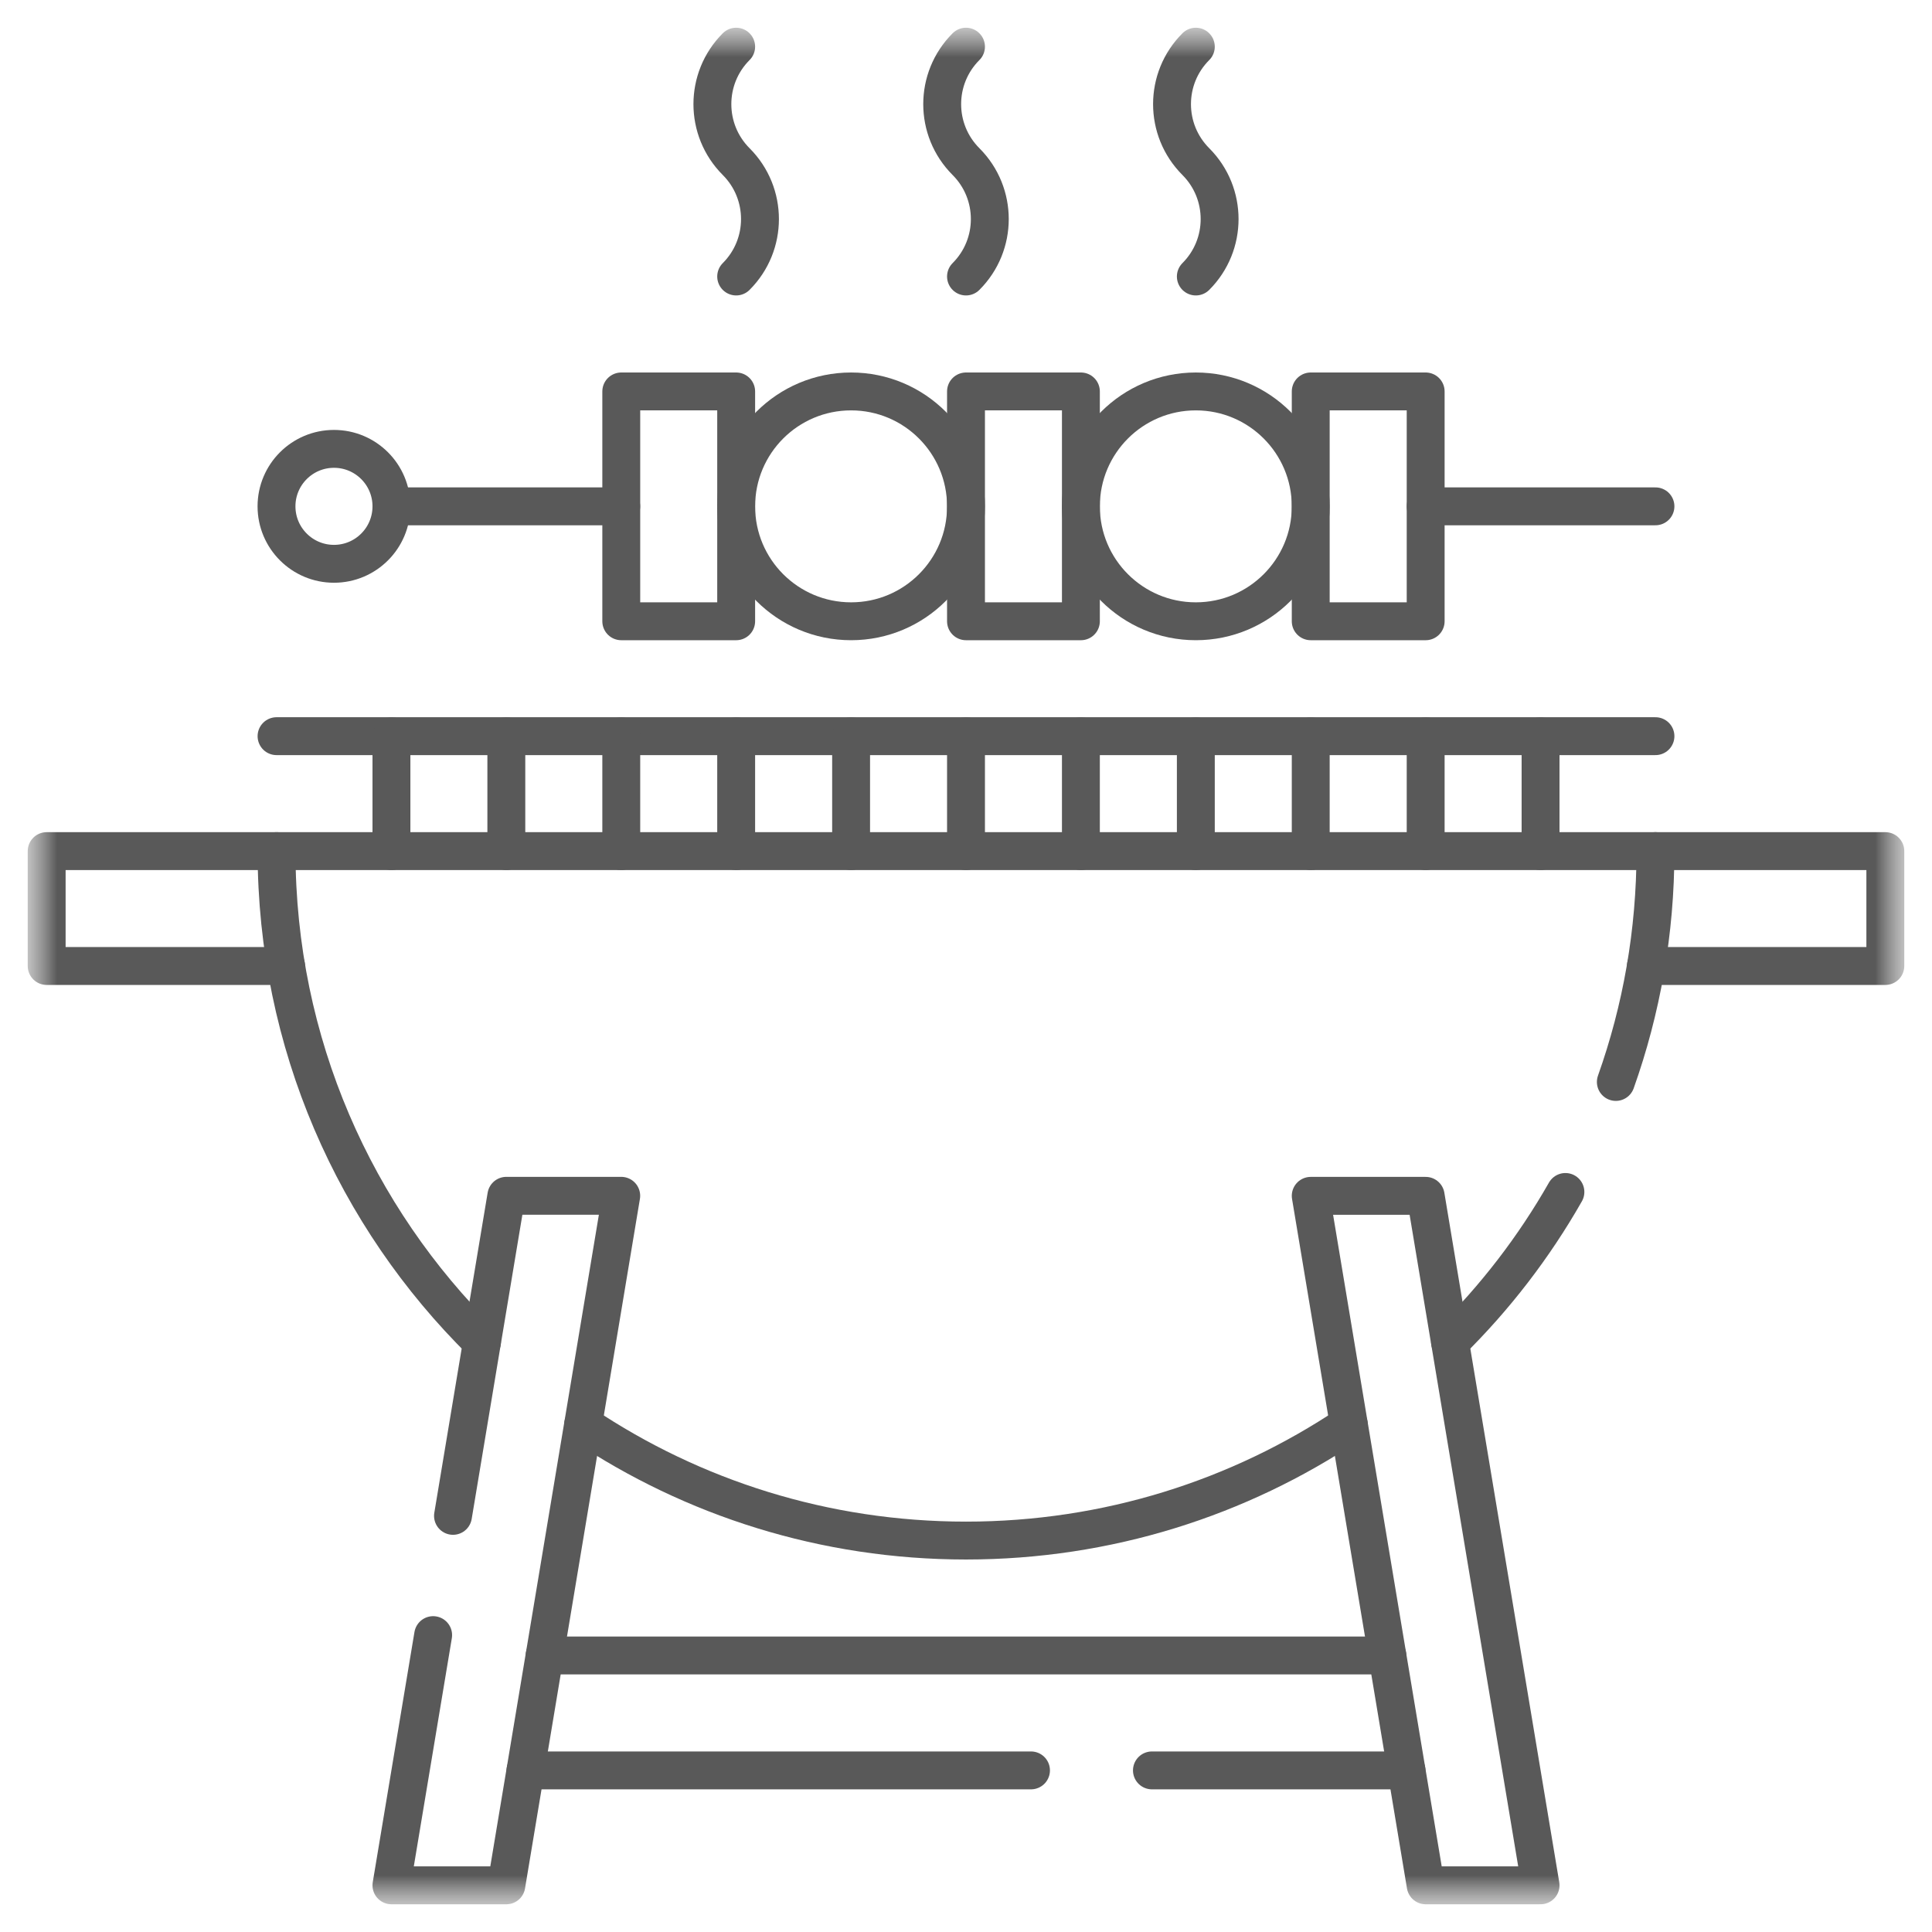 <svg width="51" height="51" viewBox="0 0 51 51" fill="none" xmlns="http://www.w3.org/2000/svg">
<g clip-path="url(#clip0_6067_9680)">
<mask id="mask0_6067_9680" style="mask-type:luminance" maskUnits="userSpaceOnUse" x="0" y="0" width="51" height="51">
<path d="M50.5 0.5H0.5V50.5H50.5V0.5Z" fill="white"/>
</mask>
<g mask="url(#mask0_6067_9680)">
<path d="M16.399 13.366H10.333" stroke="#595959" stroke-miterlimit="10" stroke-linecap="round" stroke-linejoin="round"/>
<path d="M43.7 13.366H37.634" stroke="#595959" stroke-miterlimit="10" stroke-linecap="round" stroke-linejoin="round"/>
<mask id="mask1_6067_9680" style="mask-type:luminance" maskUnits="userSpaceOnUse" x="0" y="0" width="51" height="51">
<path d="M0.5 0.5H50.5V50.5H0.5V0.5Z" fill="white"/>
</mask>
<g mask="url(#mask1_6067_9680)">
<path d="M43.7 22.467H49.768V25.5H43.448" stroke="#595959" stroke-miterlimit="10" stroke-linecap="round" stroke-linejoin="round"/>
<path d="M7.3 22.467H1.232V25.5H7.552" stroke="#595959" stroke-miterlimit="10" stroke-linecap="round" stroke-linejoin="round"/>
</g>
<path d="M36.623 43.7H14.377" stroke="#595959" stroke-miterlimit="10" stroke-linecap="round" stroke-linejoin="round"/>
<path d="M27.216 46.734H13.872" stroke="#595959" stroke-miterlimit="10" stroke-linecap="round" stroke-linejoin="round"/>
<path d="M37.128 46.734H30.408" stroke="#595959" stroke-miterlimit="10" stroke-linecap="round" stroke-linejoin="round"/>
<mask id="mask2_6067_9680" style="mask-type:luminance" maskUnits="userSpaceOnUse" x="0" y="0" width="51" height="51">
<path d="M0.5 0.5H50.5V50.5H0.5V0.5Z" fill="white"/>
</mask>
<g mask="url(#mask2_6067_9680)">
<path d="M15.393 37.605C18.284 39.539 21.761 40.667 25.5 40.667C29.239 40.667 32.716 39.539 35.606 37.605" stroke="#595959" stroke-miterlimit="10" stroke-linecap="round" stroke-linejoin="round"/>
<path d="M41.323 31.465C40.492 32.924 39.465 34.257 38.277 35.427" stroke="#595959" stroke-miterlimit="10" stroke-linecap="round" stroke-linejoin="round"/>
<path d="M12.723 35.427C9.375 32.127 7.3 27.539 7.3 22.467H43.7C43.7 24.605 43.332 26.656 42.654 28.561" stroke="#595959" stroke-miterlimit="10" stroke-linecap="round" stroke-linejoin="round"/>
<path d="M11.958 40.015L13.366 31.566H16.399L13.366 49.768H10.333L11.434 43.163" stroke="#595959" stroke-miterlimit="10" stroke-linecap="round" stroke-linejoin="round"/>
<path d="M37.634 31.567H34.6L37.634 49.768H40.667L37.634 31.567Z" stroke="#595959" stroke-miterlimit="10" stroke-linecap="round" stroke-linejoin="round"/>
<path d="M7.3 19.433H43.7" stroke="#595959" stroke-miterlimit="10" stroke-linecap="round" stroke-linejoin="round"/>
<path d="M37.634 22.467V19.433" stroke="#595959" stroke-miterlimit="10" stroke-linecap="round" stroke-linejoin="round"/>
<path d="M31.567 22.467V19.433" stroke="#595959" stroke-miterlimit="10" stroke-linecap="round" stroke-linejoin="round"/>
<path d="M25.5 22.467V19.433" stroke="#595959" stroke-miterlimit="10" stroke-linecap="round" stroke-linejoin="round"/>
<path d="M19.433 22.467V19.433" stroke="#595959" stroke-miterlimit="10" stroke-linecap="round" stroke-linejoin="round"/>
<path d="M34.6 22.467V19.433" stroke="#595959" stroke-miterlimit="10" stroke-linecap="round" stroke-linejoin="round"/>
<path d="M28.533 22.467V19.433" stroke="#595959" stroke-miterlimit="10" stroke-linecap="round" stroke-linejoin="round"/>
<path d="M22.467 22.467V19.433" stroke="#595959" stroke-miterlimit="10" stroke-linecap="round" stroke-linejoin="round"/>
<path d="M16.4 22.467V19.433" stroke="#595959" stroke-miterlimit="10" stroke-linecap="round" stroke-linejoin="round"/>
<path d="M10.333 22.467V19.433" stroke="#595959" stroke-miterlimit="10" stroke-linecap="round" stroke-linejoin="round"/>
<path d="M13.366 22.467V19.433" stroke="#595959" stroke-miterlimit="10" stroke-linecap="round" stroke-linejoin="round"/>
<path d="M40.667 22.467V19.433" stroke="#595959" stroke-miterlimit="10" stroke-linecap="round" stroke-linejoin="round"/>
<path d="M10.333 13.366C10.333 14.204 9.654 14.883 8.816 14.883C7.979 14.883 7.299 14.204 7.299 13.366C7.299 12.528 7.979 11.849 8.816 11.849C9.654 11.849 10.333 12.528 10.333 13.366Z" stroke="#595959" stroke-miterlimit="10" stroke-linecap="round" stroke-linejoin="round"/>
<path d="M19.433 16.4H16.4V10.333H19.433V16.4Z" stroke="#595959" stroke-miterlimit="10" stroke-linecap="round" stroke-linejoin="round"/>
<path d="M28.533 16.4H25.5V10.333H28.533V16.4Z" stroke="#595959" stroke-miterlimit="10" stroke-linecap="round" stroke-linejoin="round"/>
<path d="M37.634 16.4H34.6V10.333H37.634V16.4Z" stroke="#595959" stroke-miterlimit="10" stroke-linecap="round" stroke-linejoin="round"/>
<path d="M25.5 13.367C25.5 15.042 24.142 16.4 22.467 16.4C20.791 16.4 19.433 15.042 19.433 13.367C19.433 11.691 20.791 10.333 22.467 10.333C24.142 10.333 25.5 11.691 25.5 13.367Z" stroke="#595959" stroke-miterlimit="10" stroke-linecap="round" stroke-linejoin="round"/>
<path d="M34.6 13.367C34.6 15.042 33.242 16.4 31.567 16.4C29.892 16.4 28.533 15.042 28.533 13.367C28.533 11.691 29.892 10.333 31.567 10.333C33.242 10.333 34.6 11.691 34.6 13.367Z" stroke="#595959" stroke-miterlimit="10" stroke-linecap="round" stroke-linejoin="round"/>
<path d="M19.433 1.232C18.596 2.07 18.596 3.428 19.433 4.266C20.271 5.104 20.271 6.462 19.433 7.299" stroke="#595959" stroke-miterlimit="10" stroke-linecap="round" stroke-linejoin="round"/>
<path d="M25.5 1.232C24.662 2.07 24.662 3.428 25.5 4.266C26.338 5.104 26.338 6.462 25.5 7.299" stroke="#595959" stroke-miterlimit="10" stroke-linecap="round" stroke-linejoin="round"/>
<path d="M31.567 1.232C30.729 2.07 30.729 3.428 31.567 4.266C32.404 5.104 32.404 6.462 31.567 7.299" stroke="#595959" stroke-miterlimit="10" stroke-linecap="round" stroke-linejoin="round"/>
</g>
</g>
</g>
<defs>
<clipPath id="clip0_6067_9680">
<rect width="50" height="50" fill="white" transform="translate(0.5 0.5)"/>
</clipPath>
</defs>
</svg>
